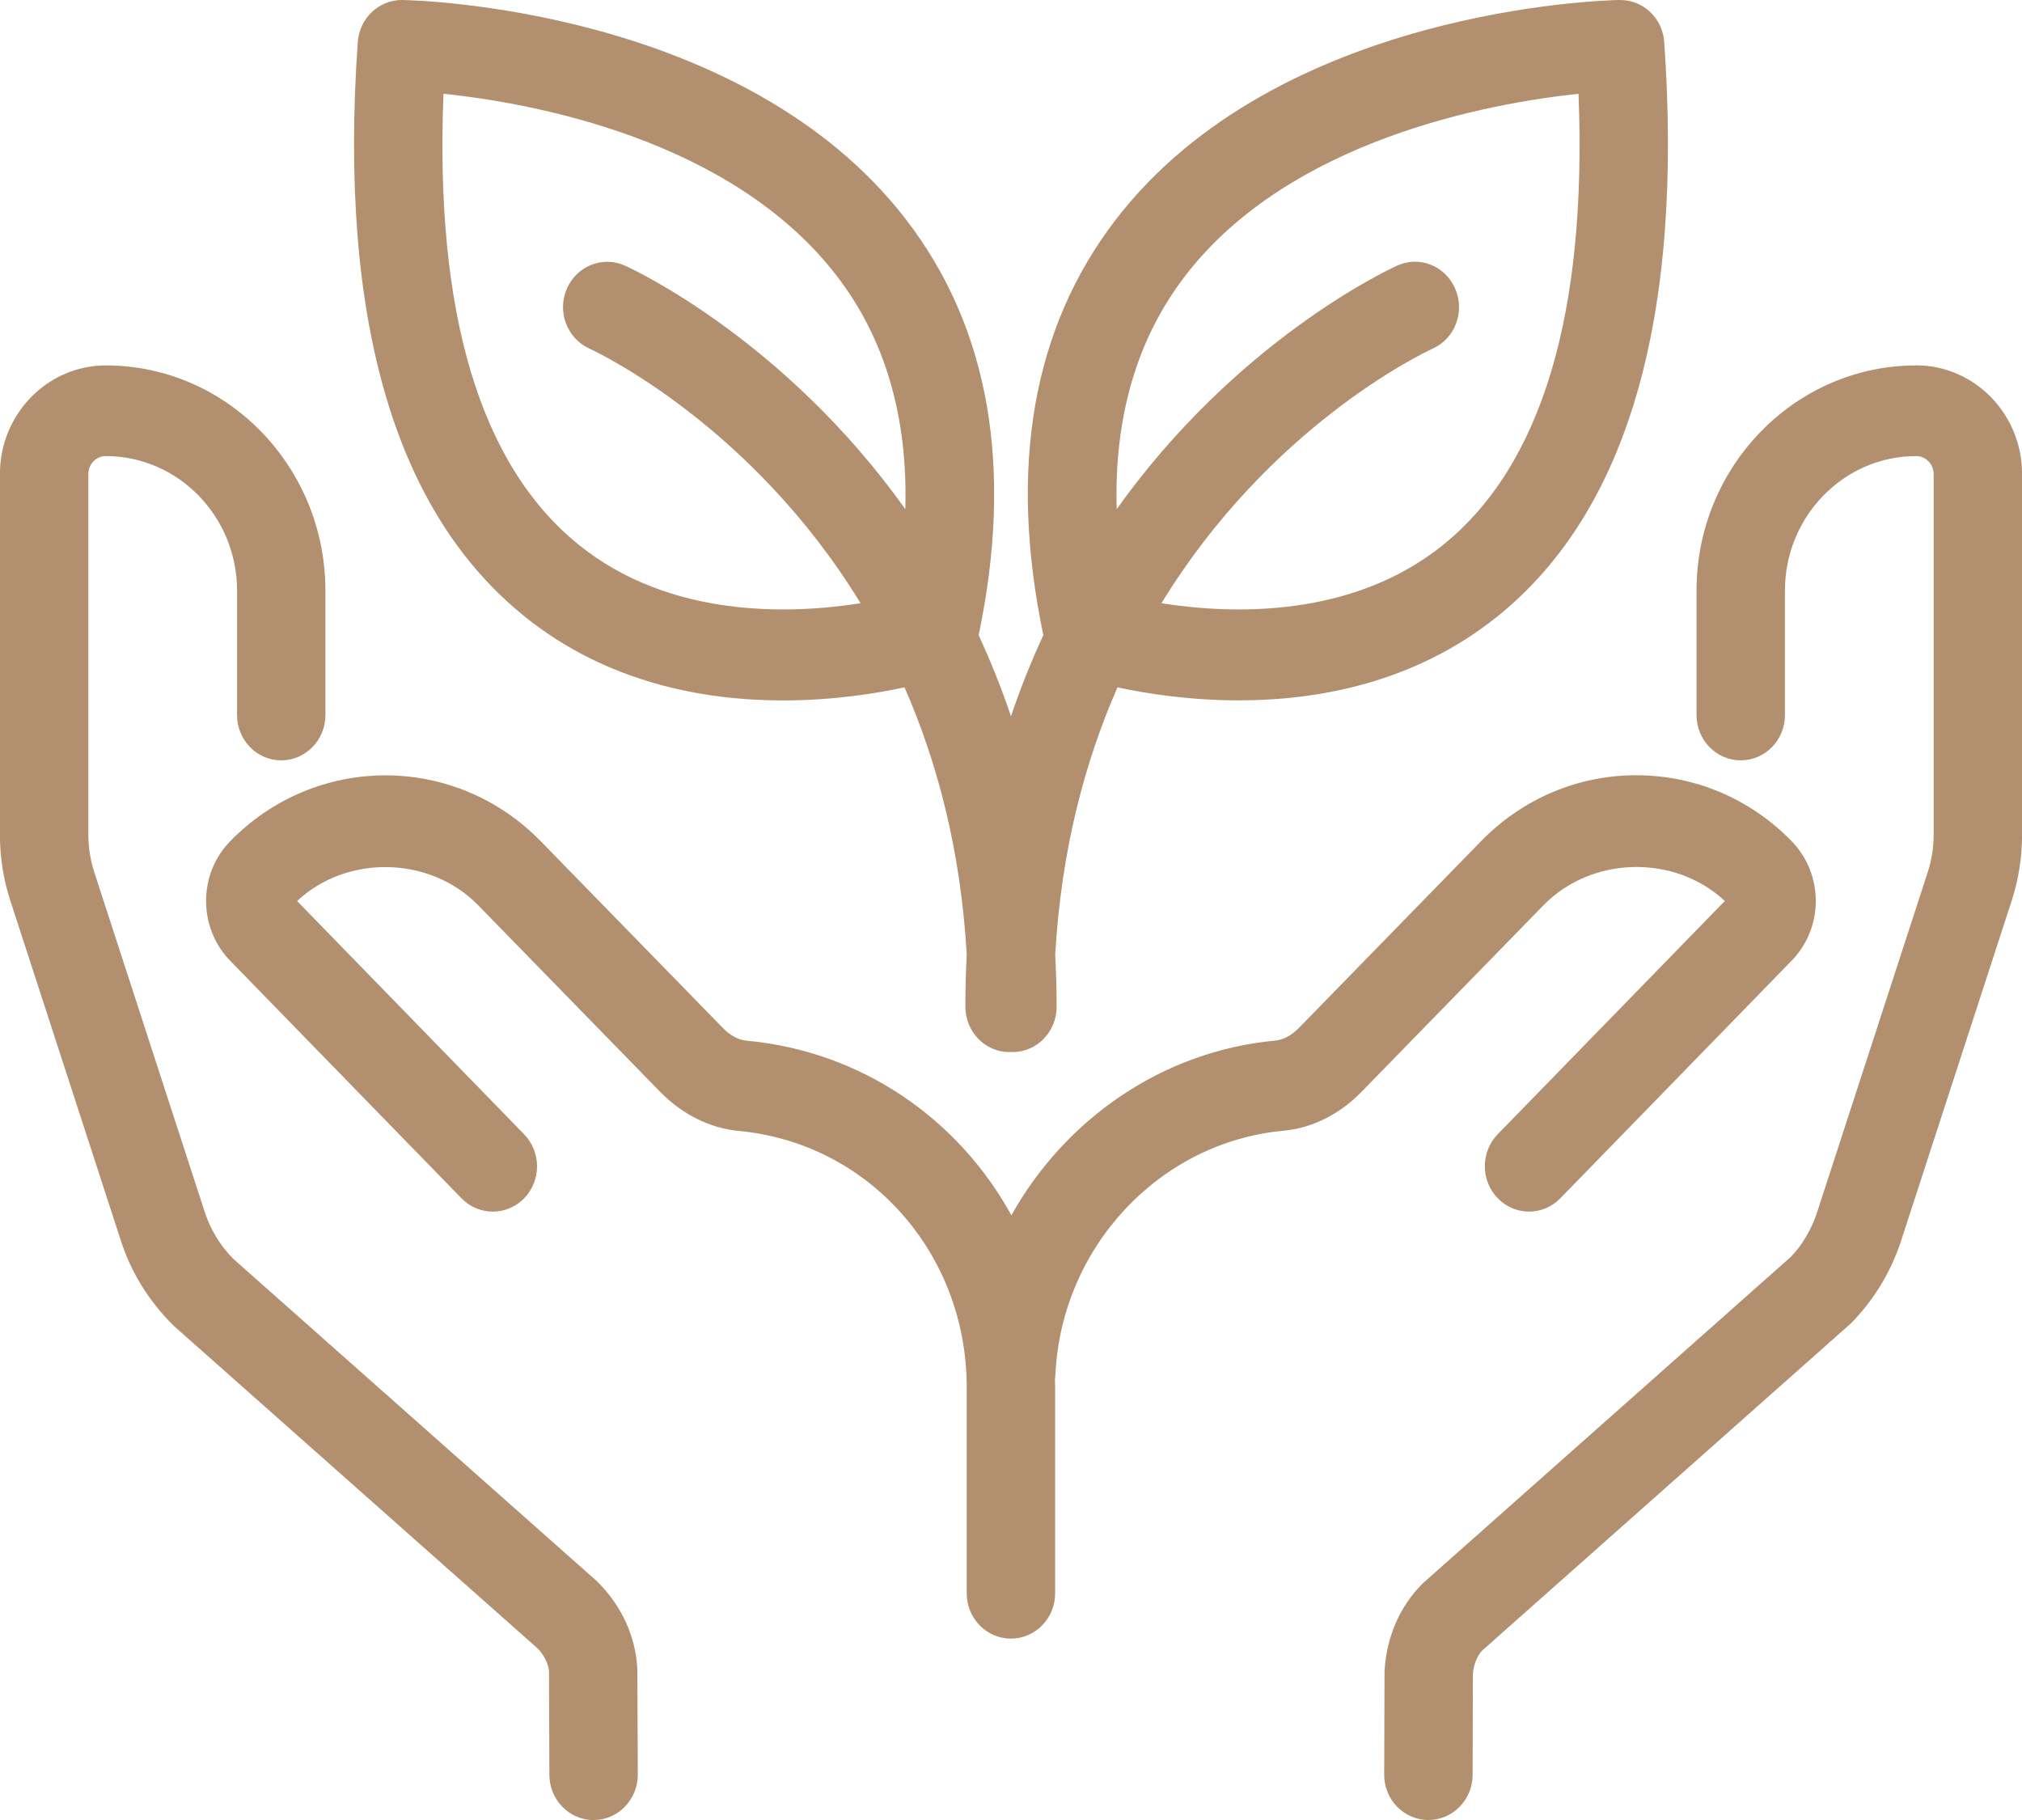<svg width="30" height="27" viewBox="0 0 30 27" fill="none" xmlns="http://www.w3.org/2000/svg">
<g clip-path="url(#clip0_641_568)">
<path d="M8.867 23.467L3.46 18.674C3.27 18.483 3.124 18.244 3.039 17.984L1.398 12.937C1.341 12.759 1.311 12.573 1.311 12.386V7.032C1.311 6.885 1.427 6.766 1.57 6.766C2.643 6.766 3.517 7.661 3.517 8.762V10.608C3.517 10.979 3.811 11.28 4.172 11.28C4.534 11.28 4.828 10.979 4.828 10.608V8.762C4.828 6.921 3.367 5.421 1.57 5.421C0.703 5.421 -0.001 6.144 -0.001 7.032V12.387C-0.001 12.719 0.051 13.048 0.154 13.364L1.795 18.41C1.944 18.872 2.203 19.295 2.571 19.663L7.978 24.456C8.078 24.556 8.138 24.692 8.146 24.795L8.151 26.331C8.153 26.701 8.446 27.001 8.807 27.001H8.808C9.171 26.999 9.463 26.698 9.463 26.326L9.456 24.748C9.427 24.274 9.228 23.83 8.867 23.468V23.467Z" fill="#B2906F"/>
<path d="M28.43 5.421C26.634 5.421 25.171 6.92 25.171 8.761V10.608C25.171 10.979 25.465 11.28 25.827 11.28C26.189 11.28 26.483 10.979 26.483 10.608V8.761C26.483 7.661 27.356 6.766 28.43 6.766C28.572 6.766 28.689 6.885 28.689 7.031V12.386C28.689 12.574 28.659 12.759 28.602 12.937L26.96 17.984C26.876 18.243 26.731 18.482 26.571 18.645L21.103 23.495C20.772 23.829 20.573 24.274 20.542 24.789L20.537 26.325C20.535 26.697 20.828 26.998 21.19 27H21.193C21.555 27 21.848 26.7 21.849 26.33L21.853 24.834C21.863 24.691 21.922 24.555 21.992 24.485L27.46 19.634C27.799 19.292 28.056 18.869 28.205 18.41L29.847 13.363C29.949 13.048 30.001 12.72 30.001 12.386V7.031C30.001 6.143 29.296 5.42 28.43 5.42V5.421Z" fill="#B2906F"/>
<path d="M25.591 13.366L22.223 16.825C21.966 17.088 21.966 17.513 22.222 17.776C22.478 18.04 22.893 18.04 23.149 17.778L26.582 14.252C27.06 13.763 27.06 12.969 26.582 12.479C25.966 11.848 25.148 11.501 24.277 11.501C23.407 11.501 22.589 11.849 21.974 12.479L19.272 15.249C19.164 15.36 19.04 15.426 18.922 15.437C17.244 15.593 15.803 16.603 15.006 18.029C14.22 16.599 12.785 15.596 11.073 15.438C10.956 15.428 10.832 15.361 10.724 15.249L8.023 12.48C6.753 11.177 4.686 11.177 3.415 12.48C2.938 12.969 2.939 13.763 3.415 14.253L6.848 17.778C7.104 18.04 7.519 18.04 7.776 17.778C8.032 17.515 8.032 17.09 7.776 16.827L4.408 13.367C5.147 12.673 6.381 12.698 7.095 13.43L9.796 16.199C10.122 16.532 10.535 16.738 10.957 16.777C12.887 16.955 14.343 18.591 14.343 20.58V23.637C14.343 24.009 14.637 24.309 14.999 24.309C15.361 24.309 15.655 24.008 15.655 23.637V20.58C15.655 20.539 15.653 20.498 15.652 20.457C15.656 20.433 15.659 20.41 15.659 20.386C15.751 18.498 17.205 16.945 19.04 16.775C19.464 16.737 19.877 16.531 20.2 16.198L22.901 13.429C23.617 12.696 24.849 12.672 25.59 13.366L25.591 13.366Z" fill="#B2906F"/>
<path d="M7.791 9.152C9.01 10.128 10.435 10.391 11.619 10.391C12.344 10.391 12.979 10.292 13.42 10.197C13.905 11.302 14.254 12.614 14.343 14.158C14.33 14.412 14.323 14.671 14.323 14.935C14.323 15.308 14.617 15.608 14.978 15.608C14.986 15.608 14.993 15.607 15 15.606C15.007 15.606 15.014 15.608 15.021 15.608C15.384 15.608 15.677 15.307 15.677 14.935C15.677 14.672 15.669 14.415 15.656 14.163C15.745 12.616 16.094 11.302 16.58 10.197C17.02 10.292 17.655 10.39 18.38 10.39C19.564 10.39 20.99 10.127 22.209 9.151C24.144 7.602 24.979 4.733 24.692 0.625C24.668 0.271 24.382 0 24.038 0H24.026C23.821 0.004 18.962 0.121 16.55 3.264C15.32 4.867 14.96 6.939 15.48 9.423C15.304 9.802 15.143 10.202 15 10.626C14.857 10.203 14.696 9.803 14.52 9.424C15.039 6.94 14.68 4.868 13.449 3.265C11.037 0.122 6.179 0.004 5.973 0H5.962C5.619 0 5.333 0.272 5.308 0.625C5.021 4.733 5.856 7.602 7.791 9.151V9.152ZM17.579 4.099C19.14 2.061 22.122 1.529 23.42 1.391C23.55 4.656 22.873 6.907 21.408 8.086C20.055 9.174 18.28 9.114 17.232 8.949C18.838 6.323 21.098 5.245 21.258 5.171C21.589 5.021 21.738 4.624 21.591 4.284C21.445 3.944 21.059 3.788 20.726 3.942C20.571 4.013 18.351 5.054 16.568 7.553C16.529 6.189 16.866 5.031 17.579 4.1V4.099ZM6.58 1.391C7.875 1.526 10.851 2.054 12.418 4.097C13.133 5.028 13.471 6.187 13.432 7.553C11.649 5.053 9.429 4.012 9.274 3.941C8.943 3.791 8.558 3.944 8.41 4.283C8.263 4.622 8.412 5.018 8.742 5.17C8.889 5.239 11.158 6.316 12.768 8.949C11.719 9.114 9.945 9.174 8.592 8.086C7.126 6.907 6.45 4.656 6.58 1.39V1.391Z" fill="#B2906F"/>
</g>
<defs>
<clipPath id="clip0_641_568">
<rect width="30" height="27" fill="white"/>
</clipPath>
</defs>
</svg>
